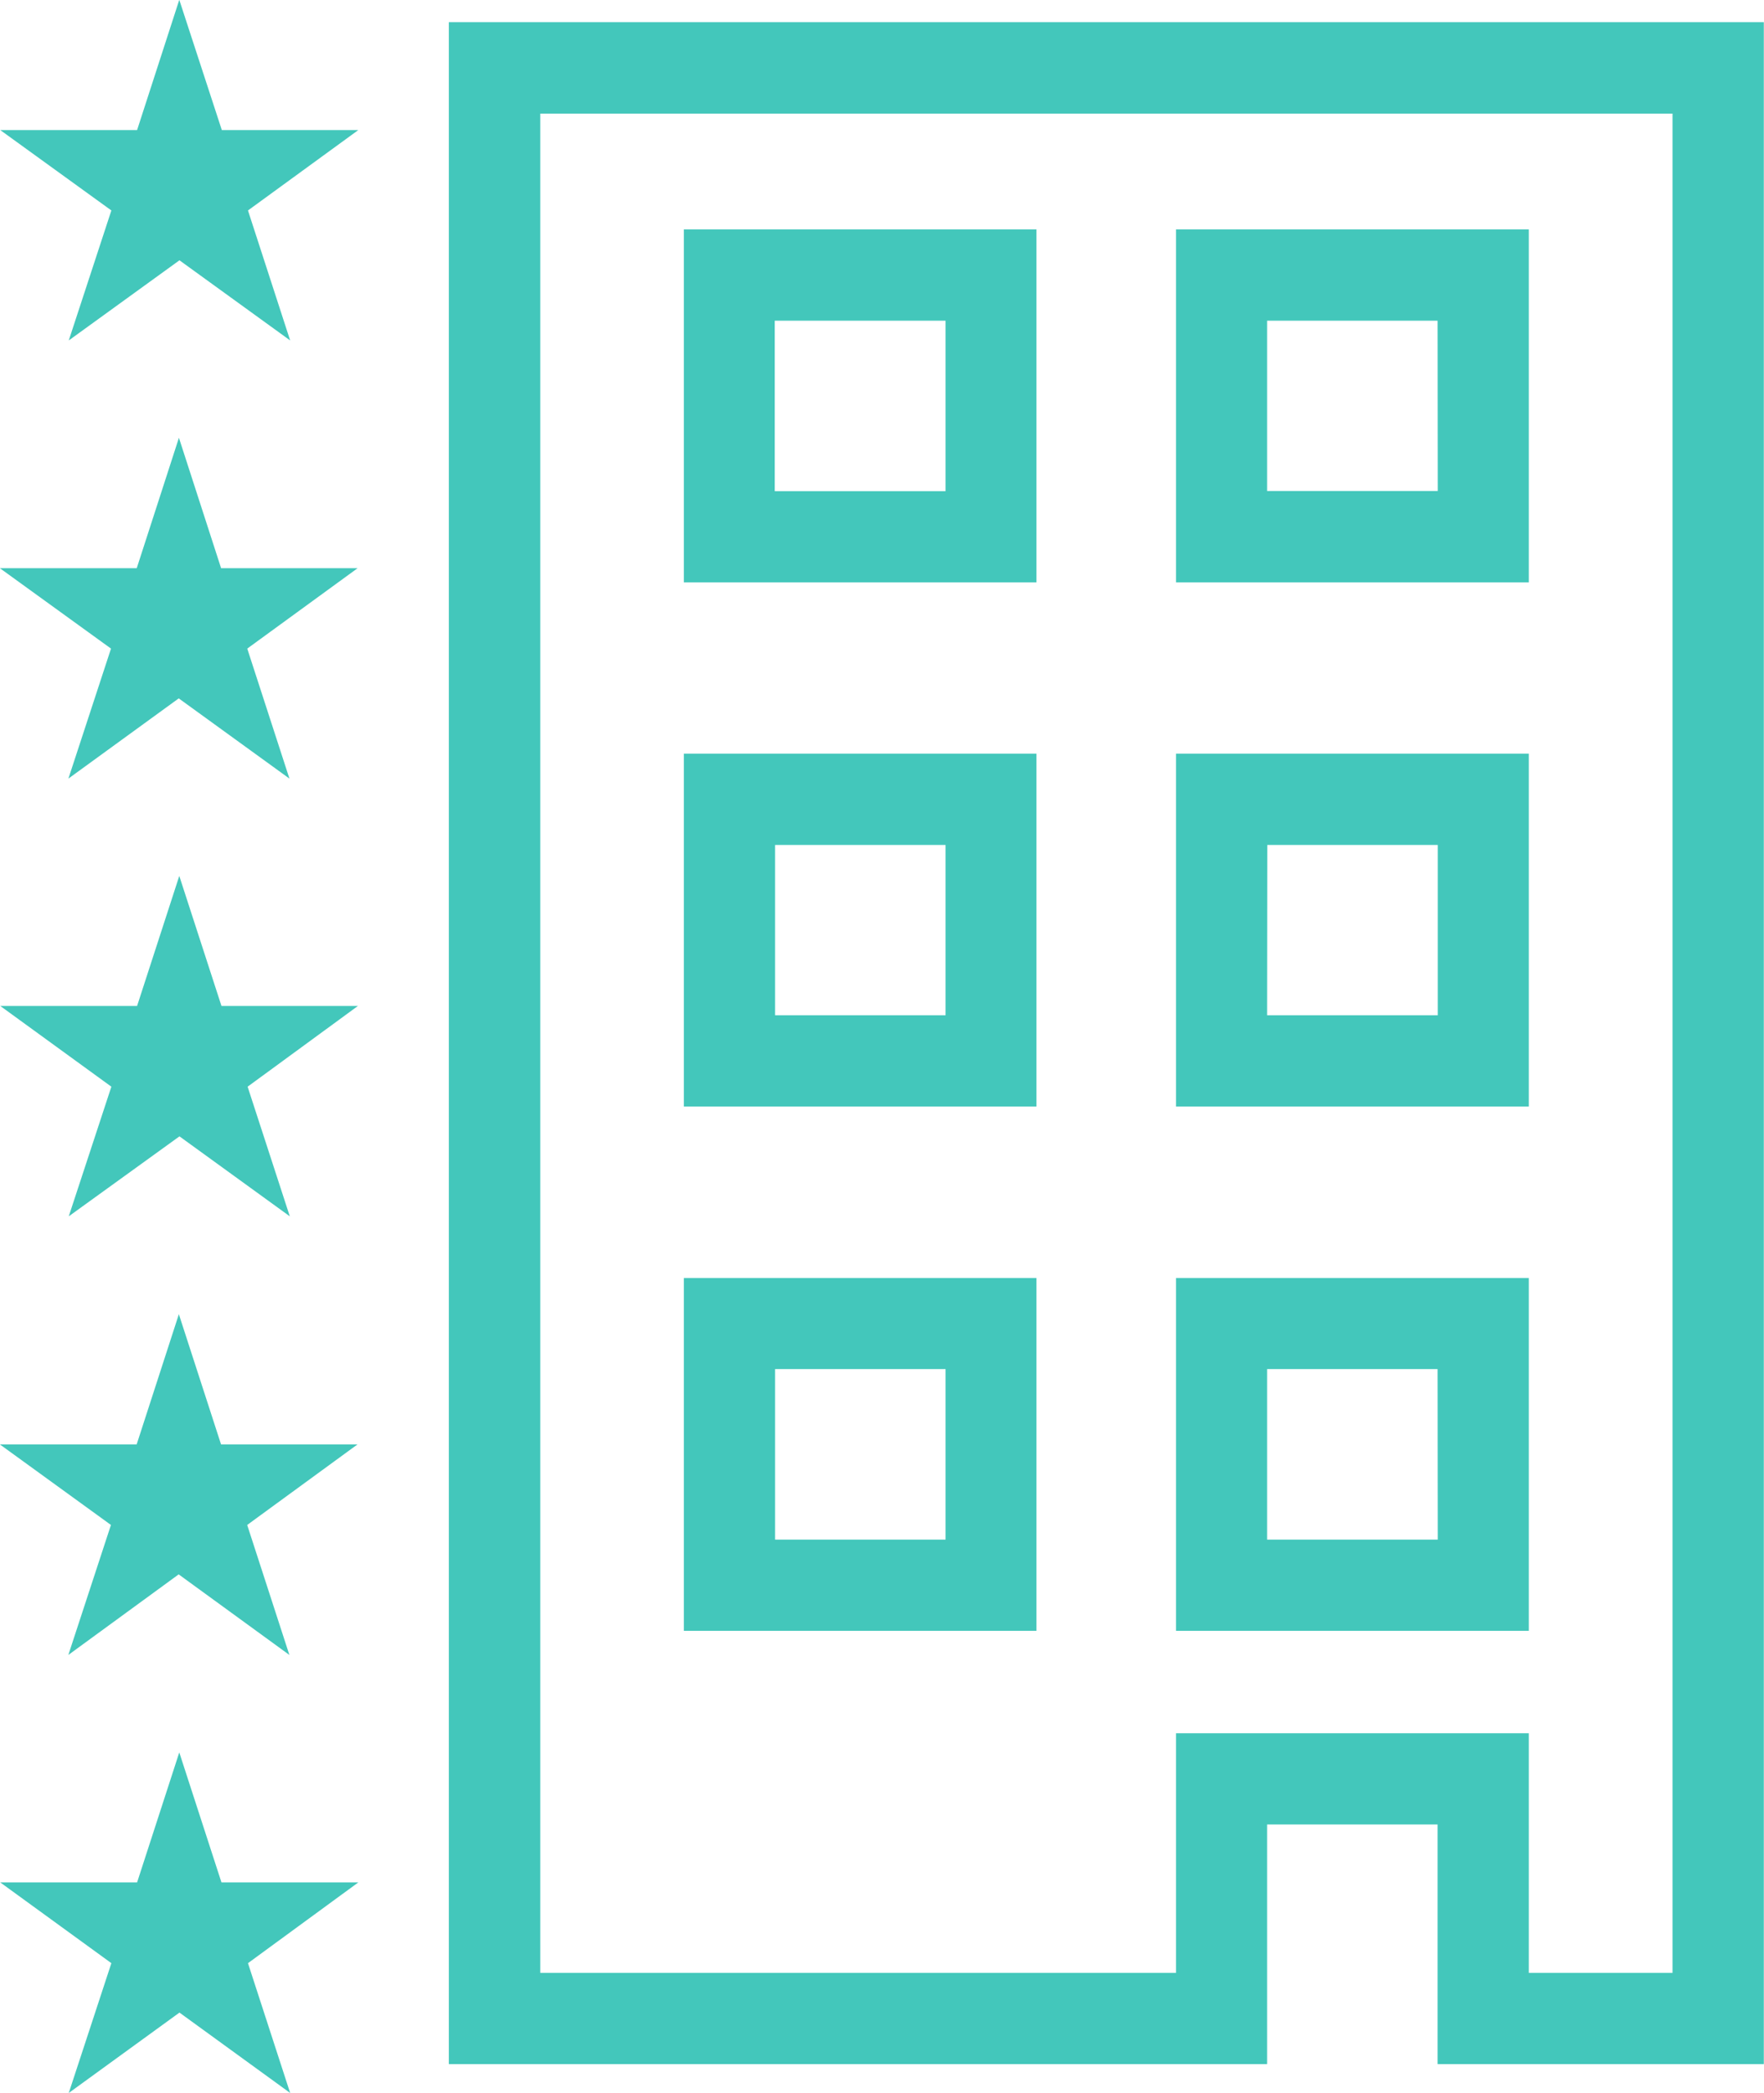 <?xml version="1.0" encoding="UTF-8"?> <svg xmlns="http://www.w3.org/2000/svg" width="29.272" height="34.727" viewBox="0 0 29.272 34.727"><path id="Path_1319" data-name="Path 1319" d="M313.122,450.562v33.881H326.7v-3.976h2.829v3.976h5.414V450.562Zm20.306,32.367h-2.385v-3.976h-5.854v3.976H314.639V452.079h18.789ZM322.873,467.8v-5.1h-5.851v5.854h5.851Zm-1.508-.76h-2.829v-2.826h2.829Zm3.824,1.514h5.854V462.7h-5.854Zm1.514-4.34h2.829v2.826H326.7Zm-3.83-5.11V454h-5.851v5.858h5.851Zm-1.508-.76h-2.835v-2.829h2.835Zm9.678.757V454h-5.854v5.858h5.854Zm-1.511-.76H326.7v-2.826h2.829ZM322.873,476.5v-5.1h-5.851v5.854h5.851Zm-1.508-.76h-2.829v-2.829h2.829Zm9.678.76v-5.1h-5.854v5.854h5.854Zm-1.511-.76H326.7v-2.829h2.829ZM308.642,472l-.7,2.16h-2.271l1.844,1.337-.707,2.157,1.831-1.337,1.837,1.337-.7-2.157,1.831-1.337h-2.265Zm.707,9.428-.7-2.157-.7,2.157h-2.271l1.844,1.34-.707,2.154,1.837-1.334,1.837,1.334-.7-2.154,1.831-1.34Zm-.7-16.7-.7,2.157h-2.271l1.844,1.34-.707,2.151,1.837-1.327,1.831,1.327-.7-2.151,1.831-1.34h-2.265Zm-.006-7.27-.7,2.164h-2.271l1.844,1.334-.707,2.157,1.831-1.331,1.837,1.331-.7-2.157,1.831-1.334h-2.265Zm.006-7.267-.7,2.161h-2.271l1.844,1.334-.707,2.157,1.837-1.33,1.837,1.33-.7-2.157,1.831-1.334h-2.265Z" transform="translate(-305.674 -450.194)" fill="#43c7bb"></path></svg> 